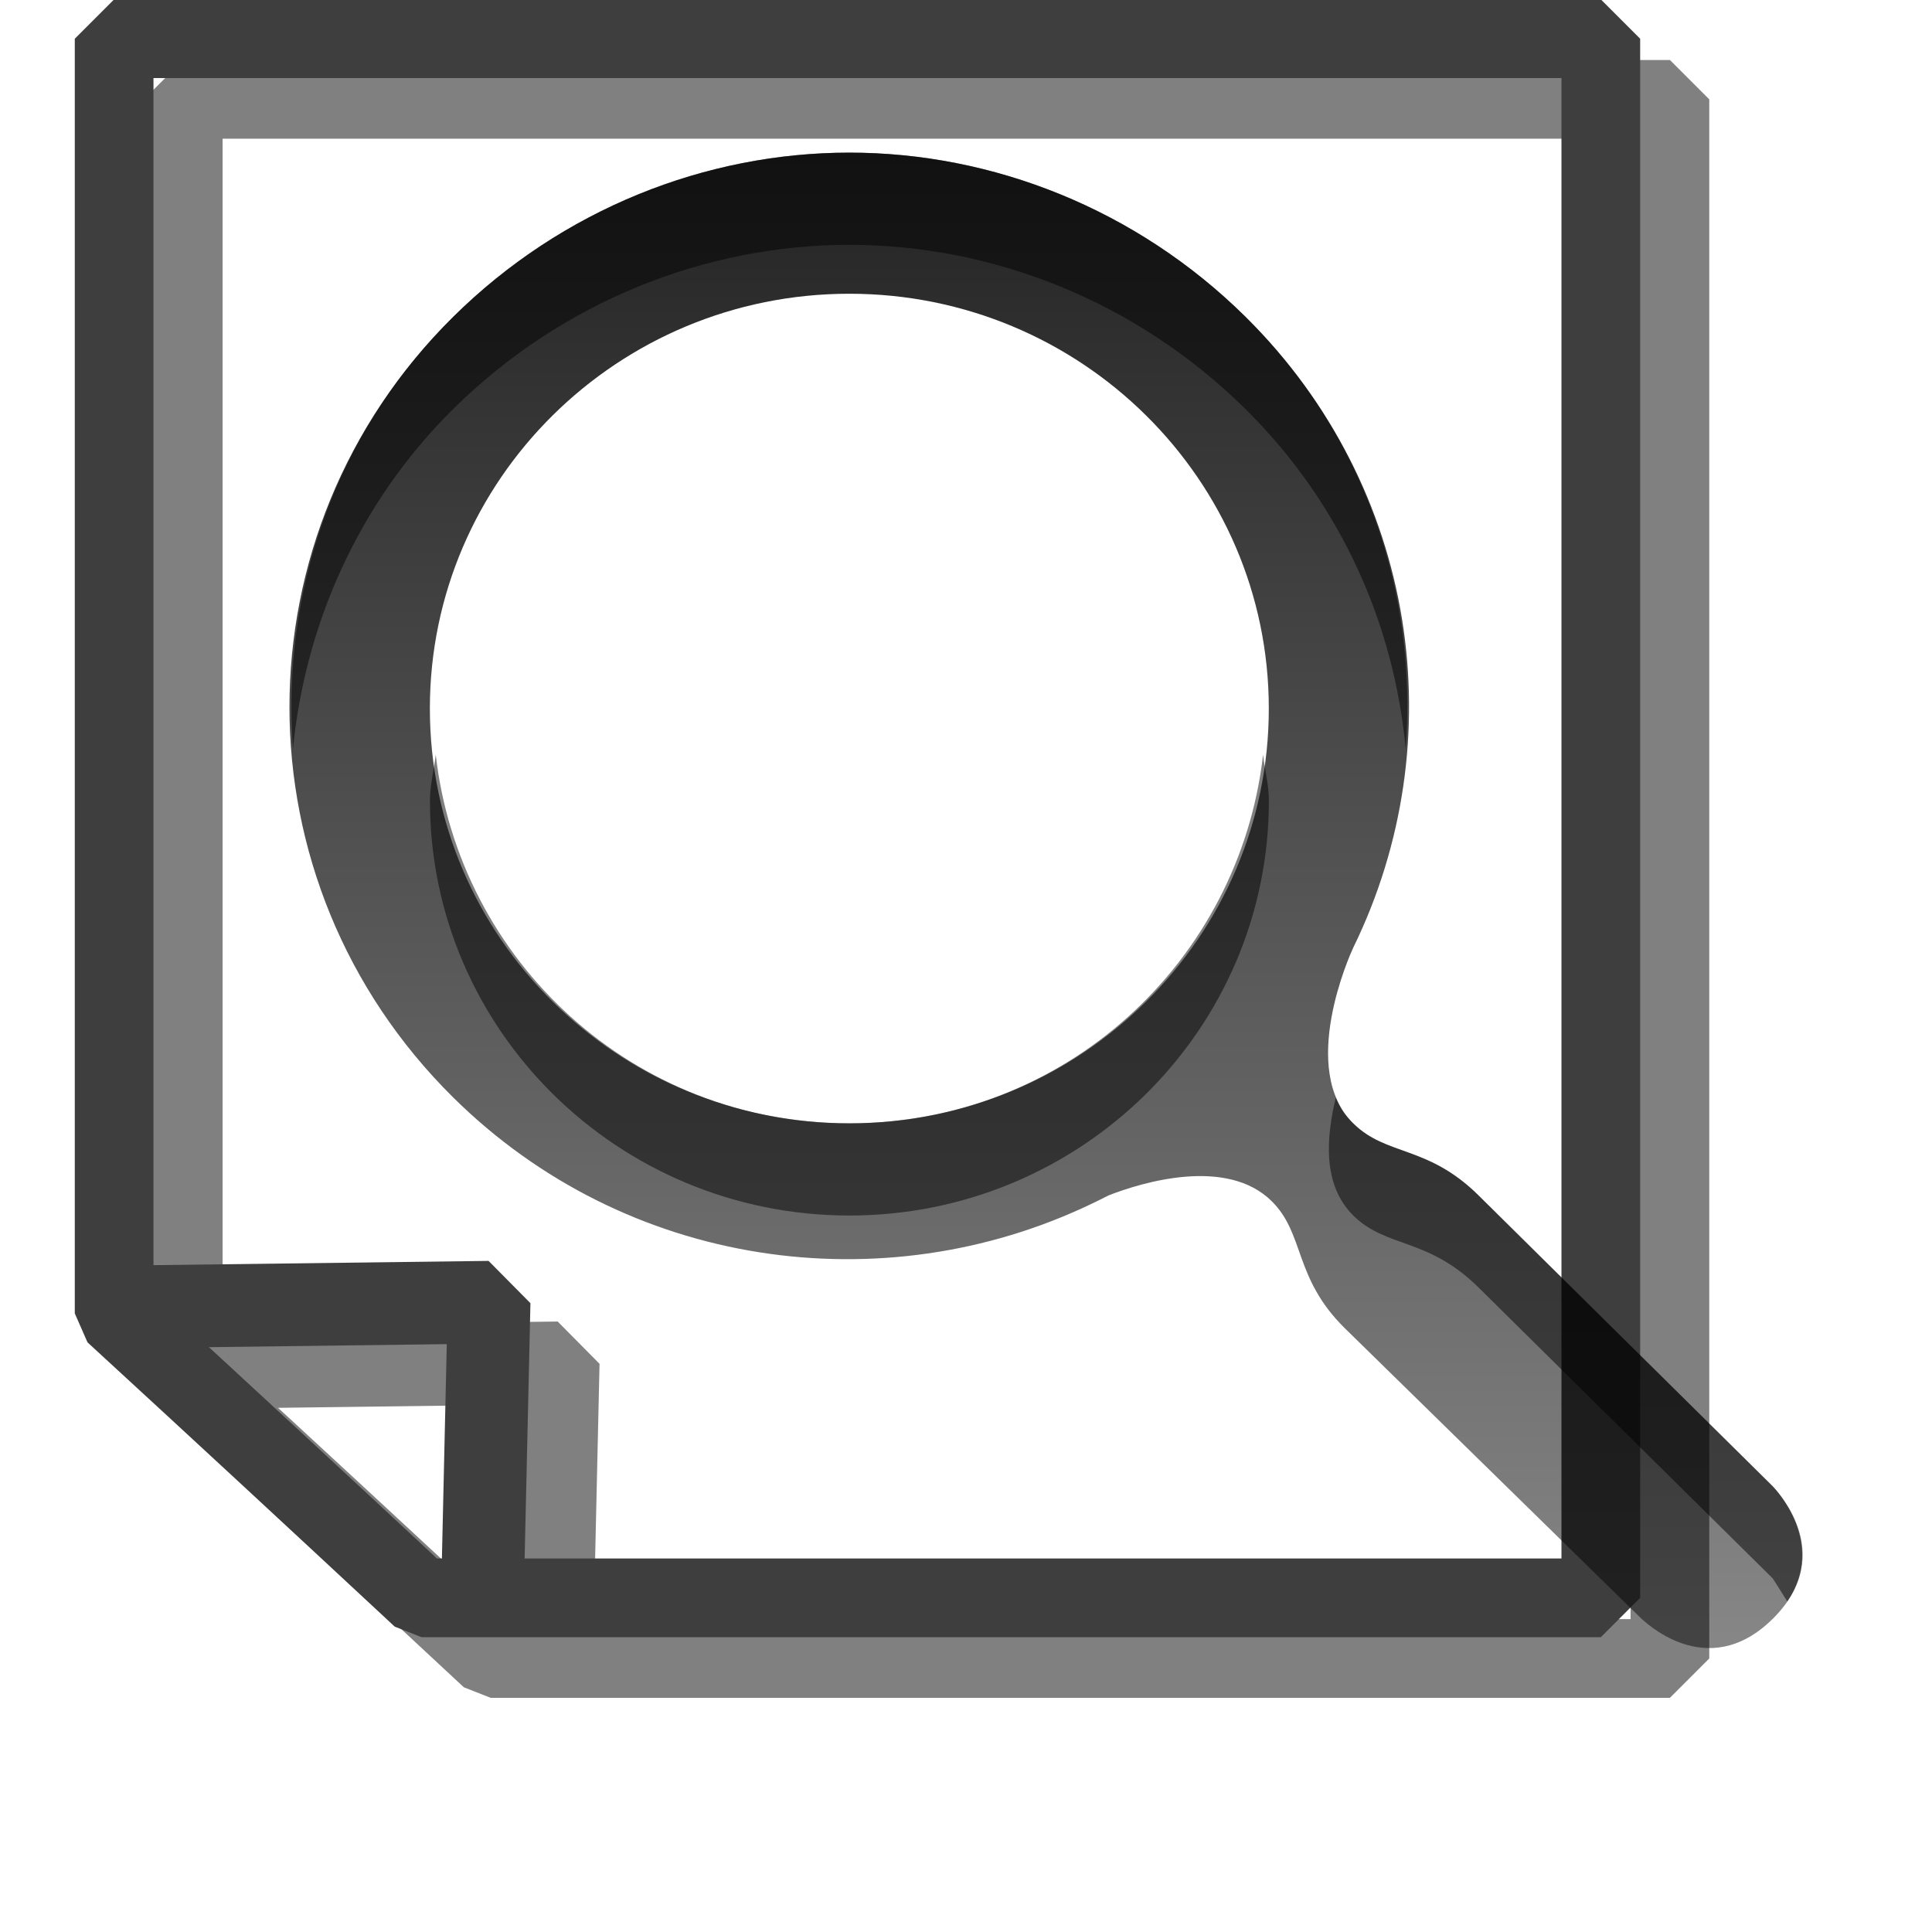 <?xml version="1.0" encoding="UTF-8" standalone="no"?>
<!-- Created with Inkscape (http://www.inkscape.org/) -->

<svg
   xmlns:dc="http://purl.org/dc/elements/1.1/"
   xmlns:cc="http://creativecommons.org/ns#"
   xmlns:rdf="http://www.w3.org/1999/02/22-rdf-syntax-ns#"
   xmlns:svg="http://www.w3.org/2000/svg"
   xmlns="http://www.w3.org/2000/svg"
   xmlns:xlink="http://www.w3.org/1999/xlink"
   xmlns:sodipodi="http://sodipodi.sourceforge.net/DTD/sodipodi-0.dtd"
   xmlns:inkscape="http://www.inkscape.org/namespaces/inkscape"
   width="26"
   height="26"
   id="svg2"
   sodipodi:version="0.32"
   inkscape:version="0.48.3.1 r9886"
   version="1.0"
   sodipodi:docname="zoom_center_on_screen.svg"
   inkscape:output_extension="org.inkscape.output.svg.inkscape">
  <defs
     id="defs4">
    <linearGradient
       id="StandardGradient"
       gradientTransform="scale(1,1)"
       x1="10.559"
       y1="3.015"
       x2="10.559"
       y2="19.286"
       gradientUnits="userSpaceOnUse">
      <stop
         id="stop3309"
         offset="0"
         style="stop-color:#000000;stop-opacity:0.863;" />
      <stop
         style="stop-color:#000000;stop-opacity:0.471;"
         offset="1"
         id="stop3311" />
    </linearGradient>
    <linearGradient
       inkscape:collect="always"
       xlink:href="#StandardGradient"
       id="linearGradient3031"
       gradientUnits="userSpaceOnUse"
       gradientTransform="matrix(1.248,0,0,1.184,0.282,-4.488)"
       x1="10.559"
       y1="3.015"
       x2="10.559"
       y2="19.286" />
    <linearGradient
       inkscape:collect="always"
       xlink:href="#StandardGradient"
       id="linearGradient2999"
       gradientUnits="userSpaceOnUse"
       gradientTransform="matrix(1.255,0,0,1.24,0.141,-5.667)"
       x1="10.559"
       y1="3.015"
       x2="10.559"
       y2="19.286" />
    <radialGradient
       inkscape:collect="always"
       xlink:href="#linearGradient3616"
       id="radialGradient2833"
       gradientUnits="userSpaceOnUse"
       gradientTransform="matrix(0.804,0.002,-0.005,0.297,-78.222,60.728)"
       cx="44.287"
       cy="6.402"
       r="27.987" />
    <linearGradient
       id="linearGradient3616">
      <stop
         id="stop3618"
         offset="0"
         stop-color="#89d5f8"
         style="stop-color:#e6f5ff;stop-opacity:1" />
      <stop
         id="stop3620"
         offset="1"
         stop-color="#00899e"
         style="stop-color:#3c99d7;stop-opacity:1" />
    </linearGradient>
    <radialGradient
       inkscape:collect="always"
       xlink:href="#linearGradient3610"
       id="radialGradient2836"
       gradientUnits="userSpaceOnUse"
       gradientTransform="matrix(-0.257,0.329,-0.542,-0.409,-70.522,-4.555)"
       cx="18.195"
       cy="17.388"
       r="27.987"
       fx="18.195"
       fy="17.388" />
    <linearGradient
       id="linearGradient3610">
      <stop
         id="stop3612"
         offset="0"
         stop-color="#89d5f8"
         style="stop-color:#f4fbff;stop-opacity:1" />
      <stop
         id="stop3614"
         offset="1"
         stop-color="#00899e"
         style="stop-color:#3c99d7;stop-opacity:1" />
    </linearGradient>
    <filter
       inkscape:collect="always"
       id="filter4346">
      <feGaussianBlur
         inkscape:collect="always"
         stdDeviation="0.369"
         id="feGaussianBlur4348" />
    </filter>
  </defs>
  <sodipodi:namedview
     id="base"
     pagecolor="#ffffff"
     bordercolor="#9a9a9a"
     borderopacity="1"
     inkscape:pageopacity="0.0"
     inkscape:pageshadow="2"
     inkscape:zoom="16.540628"
     inkscape:cx="-8.6903348"
     inkscape:cy="15.501833"
     inkscape:document-units="px"
     inkscape:current-layer="layer3"
     showgrid="true"
     inkscape:showpageshadow="false"
     showguides="true"
     inkscape:guide-bbox="true"
     inkscape:window-width="1600"
     inkscape:window-height="849"
     inkscape:window-x="0"
     inkscape:window-y="29"
     inkscape:window-maximized="1"
     inkscape:snap-to-guides="false"
     inkscape:snap-grids="false">
    <sodipodi:guide
       orientation="1,0"
       position="0,112"
       id="guide2383" />
    <sodipodi:guide
       orientation="0,1"
       position="26.278,128"
       id="guide2385" />
    <sodipodi:guide
       orientation="1,0"
       position="128,54.082"
       id="guide2387" />
    <sodipodi:guide
       orientation="0,1"
       position="78.156,0"
       id="guide2389" />
    <inkscape:grid
       type="xygrid"
       id="grid3672"
       visible="true"
       enabled="true"
       empspacing="1"
       snapvisiblegridlinesonly="true" />
  </sodipodi:namedview>
  <g
     inkscape:groupmode="layer"
     id="layer3"
     inkscape:label="Cross"
     style="display:inline"
     transform="translate(0,4)">
    <g
       transform="translate(0.93,0.816)"
       style="display:inline;filter:url(#filter4346);opacity:0.66"
       id="g3918-5">
      <path
         inkscape:connector-curvature="0"
         style="fill:none;stroke:#3e3e3e;stroke-width:1.059;stroke-linejoin:bevel;stroke-opacity:1"
         d="M 1.536,-3.479 V 13.675 c 1.536,1.412 2.584,2.383 4.137,3.828 H 21.543 V -3.479 H 1.536 z"
         id="path15-4-8-6" />
      <path
         inkscape:connector-curvature="0"
         style="color:#000000;fill:none;stroke:#3e3e3e;stroke-width:1.113;stroke-linejoin:bevel;stroke-opacity:1"
         d="m 1.866,13.585 4.716,-0.06 -0.08,3.521"
         id="path17-0-7" />
    </g>
    <g
       id="g3918">
      <path
         inkscape:connector-curvature="0"
         style="fill:none;stroke:#3e3e3e;stroke-width:1.059;stroke-linejoin:bevel;stroke-opacity:1"
         d="M 1.536,-3.479 V 13.675 c 1.536,1.412 2.584,2.383 4.137,3.828 H 21.543 V -3.479 H 1.536 z"
         id="path15-4-8" />
      <path
         inkscape:connector-curvature="0"
         style="color:#000000;fill:none;stroke:#3e3e3e;stroke-width:1.113;stroke-linejoin:bevel;stroke-opacity:1"
         d="m 1.866,13.585 4.716,-0.06 -0.08,3.521"
         id="path17-0" />
    </g>
    <path
       style="fill:url(#linearGradient2999);fill-opacity:1;stroke:none;display:inline"
       d="m 11.43,-1.946 c -1.927,1e-7 -3.862,0.757 -5.331,2.21 -2.938,2.905 -2.938,7.6 0,10.505 2.326,2.3 5.781,2.776 8.585,1.434 0.074,-0.035 0.162,-0.078 0.235,-0.116 0.455,-0.178 1.591,-0.52 2.195,0.078 0.448,0.443 0.294,1.027 0.98,1.706 l 3.998,3.915 c 0.005,-0.005 0.867,0.887 1.764,0 0.9,-0.89 0.013,-1.767 0,-1.783 l -3.959,-3.915 c -0.686,-0.678 -1.237,-0.526 -1.686,-0.969 -0.739,-0.731 -0.044,-2.271 0,-2.365 C 19.569,5.98 19.087,2.564 16.762,0.264 15.293,-1.189 13.357,-1.946 11.43,-1.946 z m 0,1.899 c 3.116,-2.2e-7 5.645,2.501 5.645,5.582 0,3.081 -2.529,5.582 -5.645,5.582 -3.116,0 -5.645,-2.501 -5.645,-5.582 1e-7,-3.081 2.529,-5.582 5.645,-5.582 z"
       id="Symbol"
       inkscape:connector-curvature="0"
       sodipodi:nodetypes="sssccsccscsscsssssss" />
    <path
       style="opacity:0.5;fill:#000000;fill-opacity:1;stroke:none;display:inline"
       d="m 11.43,-1.946 c -1.927,1e-7 -3.862,0.757 -5.331,2.21 C 4.487,1.858 3.786,3.998 3.943,6.078 4.104,4.422 4.814,2.775 6.099,1.504 7.568,0.052 9.504,-0.705 11.43,-0.705 c 1.927,0 3.862,0.757 5.331,2.21 1.293,1.279 2.002,2.907 2.156,4.574 C 19.078,3.995 18.376,1.86 16.762,0.264 15.293,-1.189 13.357,-1.946 11.43,-1.946 z M 5.864,6.156 c -0.024,0.207 -0.078,0.407 -0.078,0.62 0,3.081 2.529,5.582 5.645,5.582 3.116,0 5.645,-2.501 5.645,-5.582 0,-0.213 -0.055,-0.413 -0.078,-0.62 -0.317,2.785 -2.666,4.962 -5.567,4.962 -2.901,0 -5.25,-2.177 -5.567,-4.962 z M 17.977,10.769 c -0.126,0.526 -0.188,1.17 0.235,1.589 0.448,0.443 1,0.291 1.686,0.969 l 3.959,3.915 c 0.004,0.005 0.1,0.156 0.196,0.31 0.54,-0.8 -0.184,-1.536 -0.196,-1.551 L 19.898,12.087 C 19.212,11.408 18.66,11.561 18.212,11.118 18.1,11.007 18.03,10.909 17.977,10.769 z"
       id="BevelShadow"
       inkscape:connector-curvature="0"
       sodipodi:nodetypes="sscssscsscssscsccsscccssc" />
  </g>
</svg>
